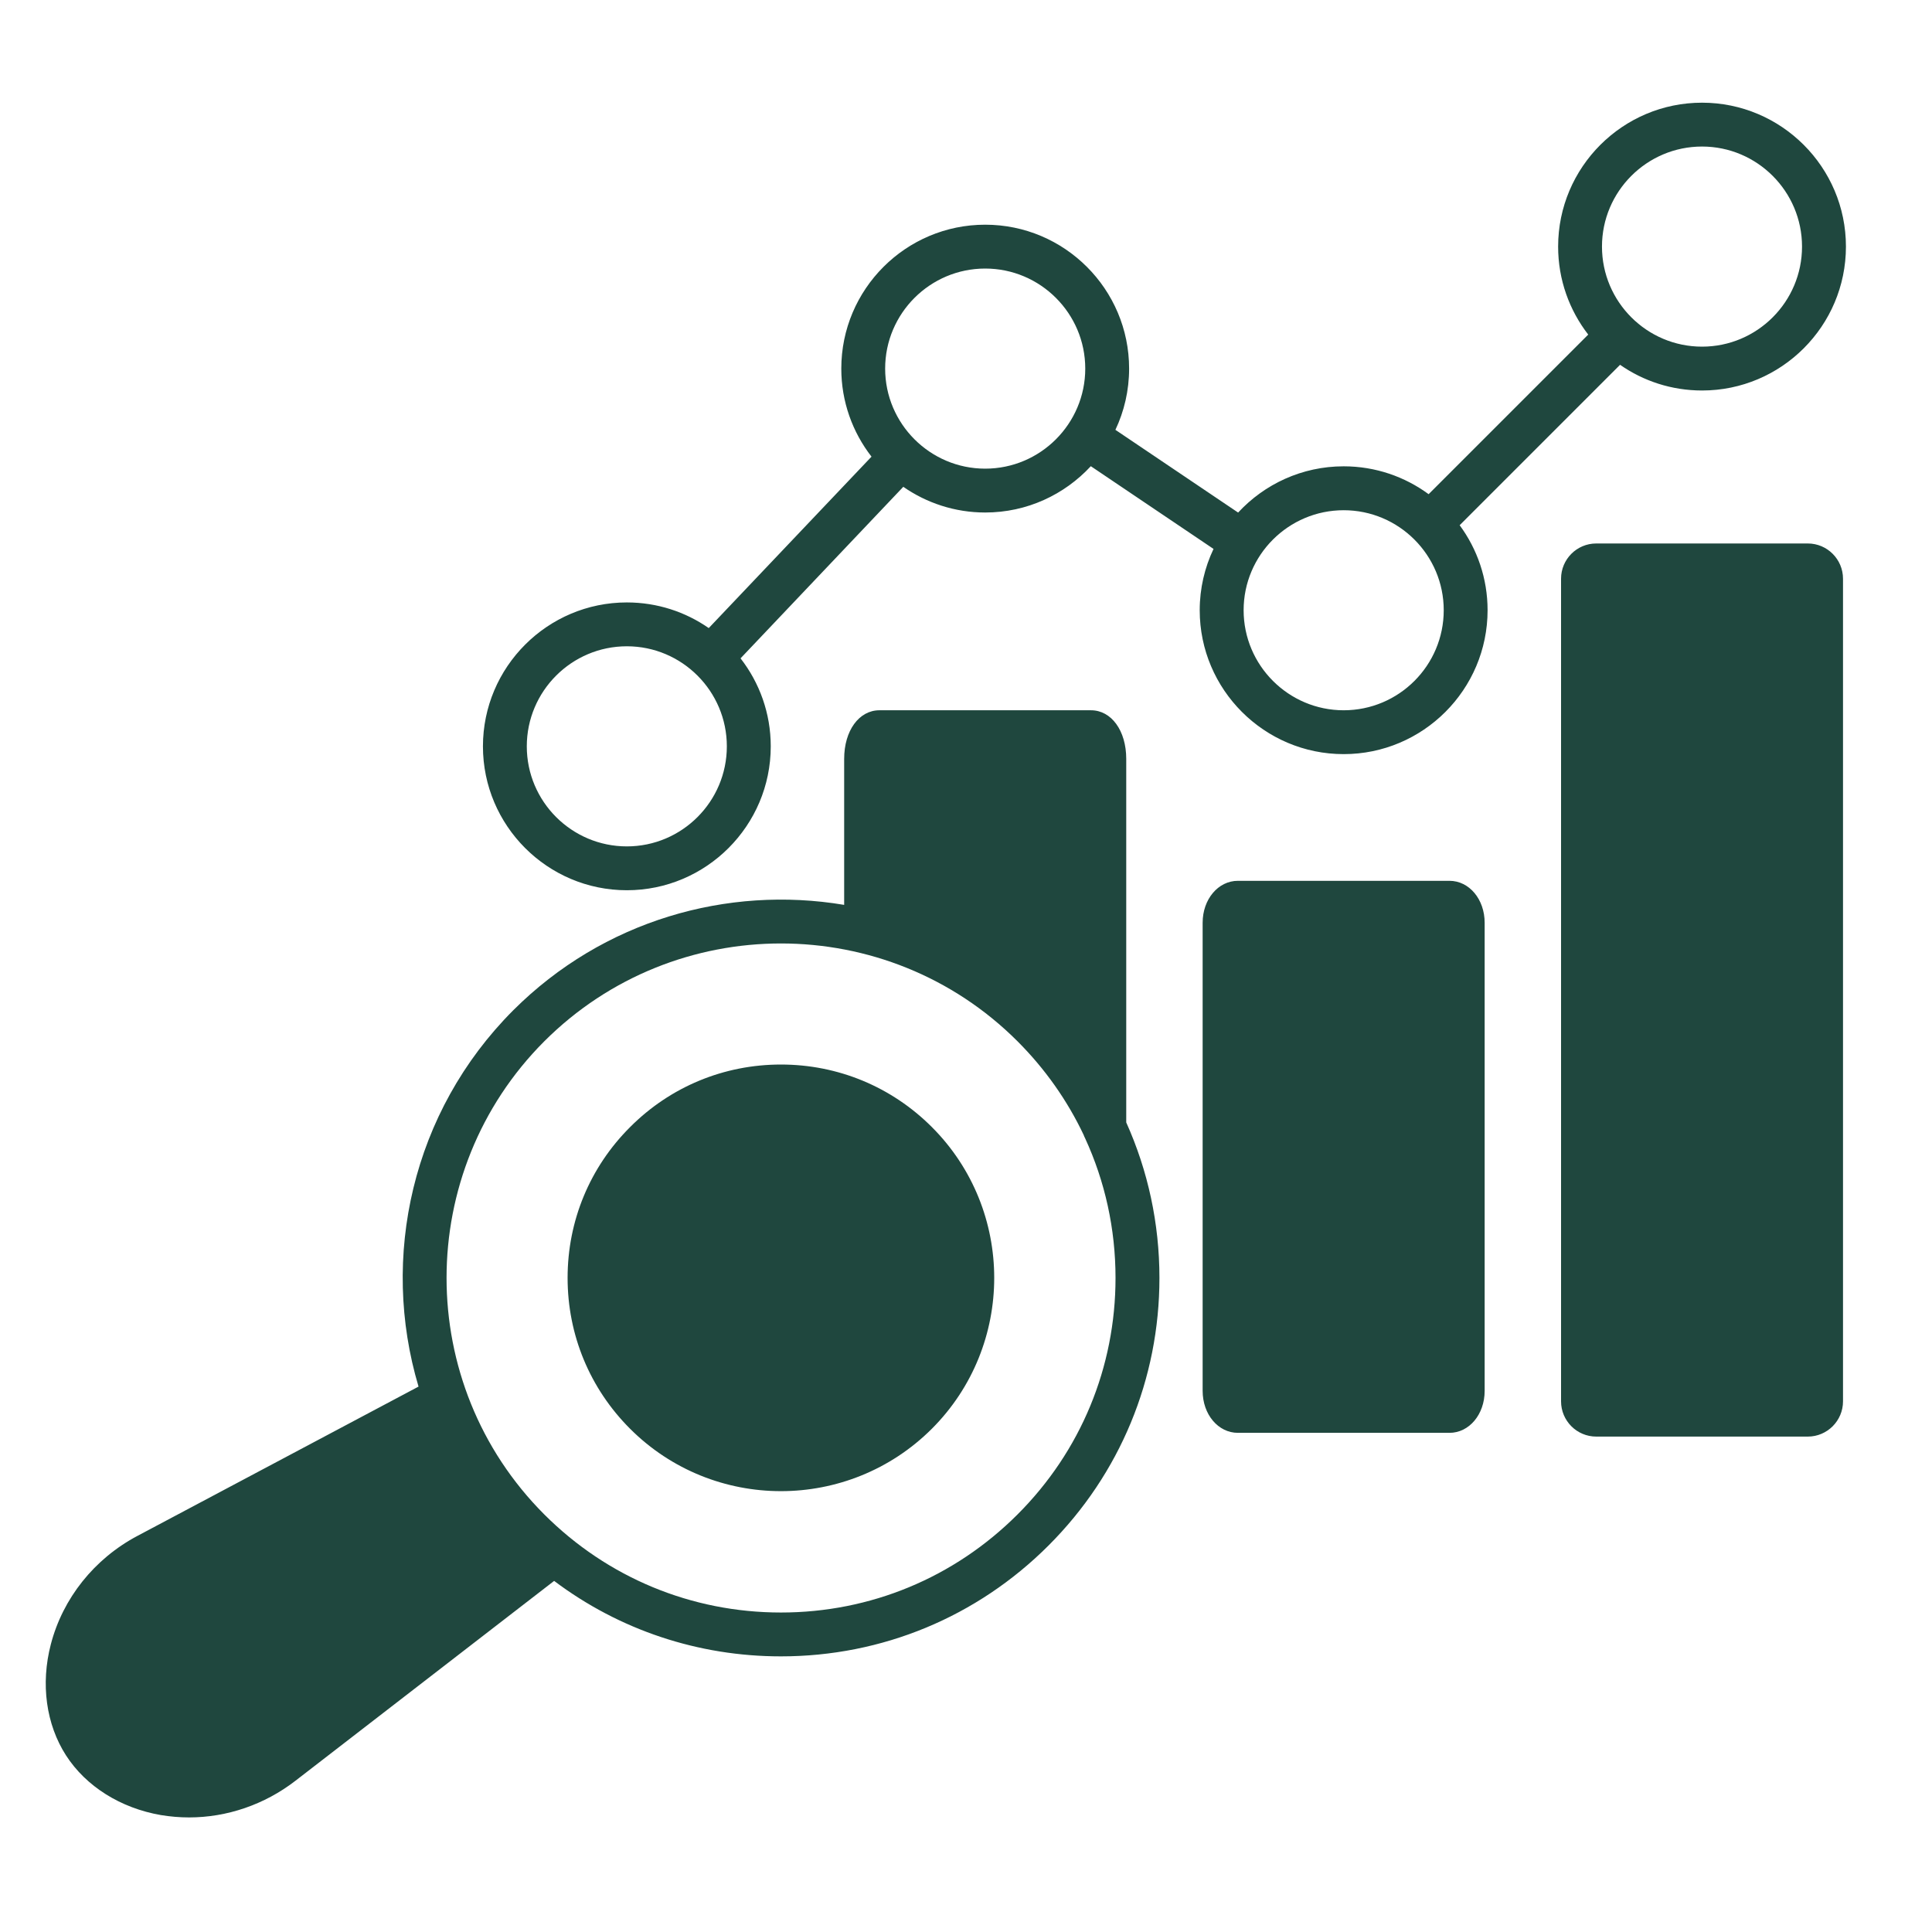 <svg width="33" height="33" viewBox="0 0 33 33" fill="none" xmlns="http://www.w3.org/2000/svg">
<g clip-path="url(#clip0_1401_7950)">
<path d="M15.917 19.251C17.337 20.671 17.337 22.983 15.917 24.404C15.206 25.114 14.272 25.47 13.339 25.47C12.405 25.47 11.472 25.114 10.762 24.404C10.074 23.716 9.695 22.801 9.695 21.827C9.695 20.853 10.074 19.938 10.763 19.251C11.45 18.562 12.366 18.183 13.339 18.183C14.312 18.183 15.228 18.562 15.917 19.251ZM19.237 19.172C19.608 19.996 19.804 20.897 19.804 21.828C19.804 23.554 19.131 25.177 17.91 26.398C16.689 27.619 15.066 28.292 13.339 28.292C11.924 28.292 10.577 27.84 9.465 27.003L5.046 30.417C4.518 30.825 3.876 31.043 3.229 31.043C3.069 31.043 2.908 31.029 2.749 31.003C2.06 30.884 1.469 30.513 1.128 29.984C0.787 29.454 0.692 28.763 0.868 28.087C1.072 27.3 1.611 26.625 2.346 26.235L7.149 23.684C6.492 21.481 7.032 18.993 8.767 17.256C10.304 15.721 12.425 15.121 14.419 15.456V12.962C14.419 12.481 14.672 12.132 15.021 12.132H18.635C18.984 12.132 19.237 12.481 19.237 12.962V19.172ZM19.054 21.828C19.054 20.989 18.874 20.178 18.533 19.439C18.524 19.422 18.516 19.404 18.51 19.386C18.232 18.799 17.852 18.258 17.38 17.786C16.266 16.672 14.802 16.115 13.339 16.115C11.876 16.115 10.412 16.672 9.297 17.786C7.071 20.015 7.071 23.64 9.297 25.868C10.377 26.948 11.813 27.543 13.339 27.543C14.866 27.543 16.3 26.948 17.38 25.868C18.46 24.789 19.054 23.354 19.054 21.828ZM24.758 15.045H21.144C20.807 15.045 20.542 15.36 20.542 15.761V23.757C20.542 24.159 20.807 24.474 21.144 24.474H24.758C25.095 24.474 25.359 24.159 25.359 23.757V15.761C25.359 15.36 25.095 15.045 24.758 15.045ZM30.879 9.283H27.265C26.933 9.283 26.664 9.553 26.664 9.885V23.936C26.664 24.268 26.933 24.538 27.265 24.538H30.879C31.21 24.538 31.48 24.268 31.48 23.936V9.885C31.48 9.553 31.21 9.283 30.879 9.283ZM24.932 8.971C25.232 9.378 25.409 9.88 25.409 10.423C25.409 11.779 24.306 12.881 22.951 12.881C21.596 12.881 20.492 11.779 20.492 10.423C20.492 10.049 20.577 9.694 20.728 9.376L18.632 7.963C18.182 8.449 17.541 8.754 16.828 8.754C16.309 8.754 15.826 8.591 15.429 8.315L12.649 11.245C12.972 11.66 13.165 12.182 13.165 12.748C13.165 14.103 12.062 15.206 10.707 15.206C9.351 15.206 8.249 14.103 8.249 12.748C8.249 11.393 9.352 10.29 10.707 10.29C11.227 10.29 11.709 10.452 12.106 10.728L14.886 7.8C14.562 7.383 14.37 6.861 14.37 6.296C14.37 4.94 15.472 3.838 16.828 3.838C18.184 3.838 19.286 4.94 19.286 6.296C19.286 6.67 19.202 7.025 19.052 7.342L21.148 8.755C21.597 8.27 22.239 7.965 22.951 7.965C23.493 7.965 23.995 8.142 24.402 8.441L27.128 5.715C26.806 5.299 26.614 4.778 26.614 4.212C26.614 2.856 27.717 1.754 29.072 1.754C30.427 1.754 31.53 2.856 31.53 4.212C31.53 5.568 30.427 6.67 29.072 6.67C28.552 6.67 28.069 6.508 27.672 6.231L24.932 8.971ZM27.363 4.212C27.363 5.155 28.13 5.921 29.072 5.921C30.014 5.921 30.78 5.155 30.78 4.212C30.78 3.27 30.014 2.503 29.072 2.503C28.129 2.503 27.363 3.27 27.363 4.212ZM12.415 12.748C12.415 11.806 11.649 11.039 10.707 11.039C9.764 11.039 8.998 11.806 8.998 12.748C8.998 13.691 9.765 14.457 10.707 14.457C11.649 14.457 12.415 13.69 12.415 12.748ZM18.537 6.296C18.537 5.353 17.77 4.587 16.828 4.587C15.886 4.587 15.119 5.353 15.119 6.296C15.119 7.238 15.886 8.005 16.828 8.005C17.77 8.005 18.537 7.238 18.537 6.296ZM24.66 10.423C24.66 9.481 23.893 8.715 22.951 8.715C22.009 8.715 21.242 9.481 21.242 10.423C21.242 11.365 22.009 12.132 22.951 12.132C23.894 12.132 24.66 11.366 24.66 10.423Z" fill="#1F473E"/>
</g>
<defs>
<clipPath id="clip0_1401_7950">
<rect width="32" height="32" fill="white" transform="translate(0.126 0.091)"/>
</clipPath>
</defs>
</svg>
